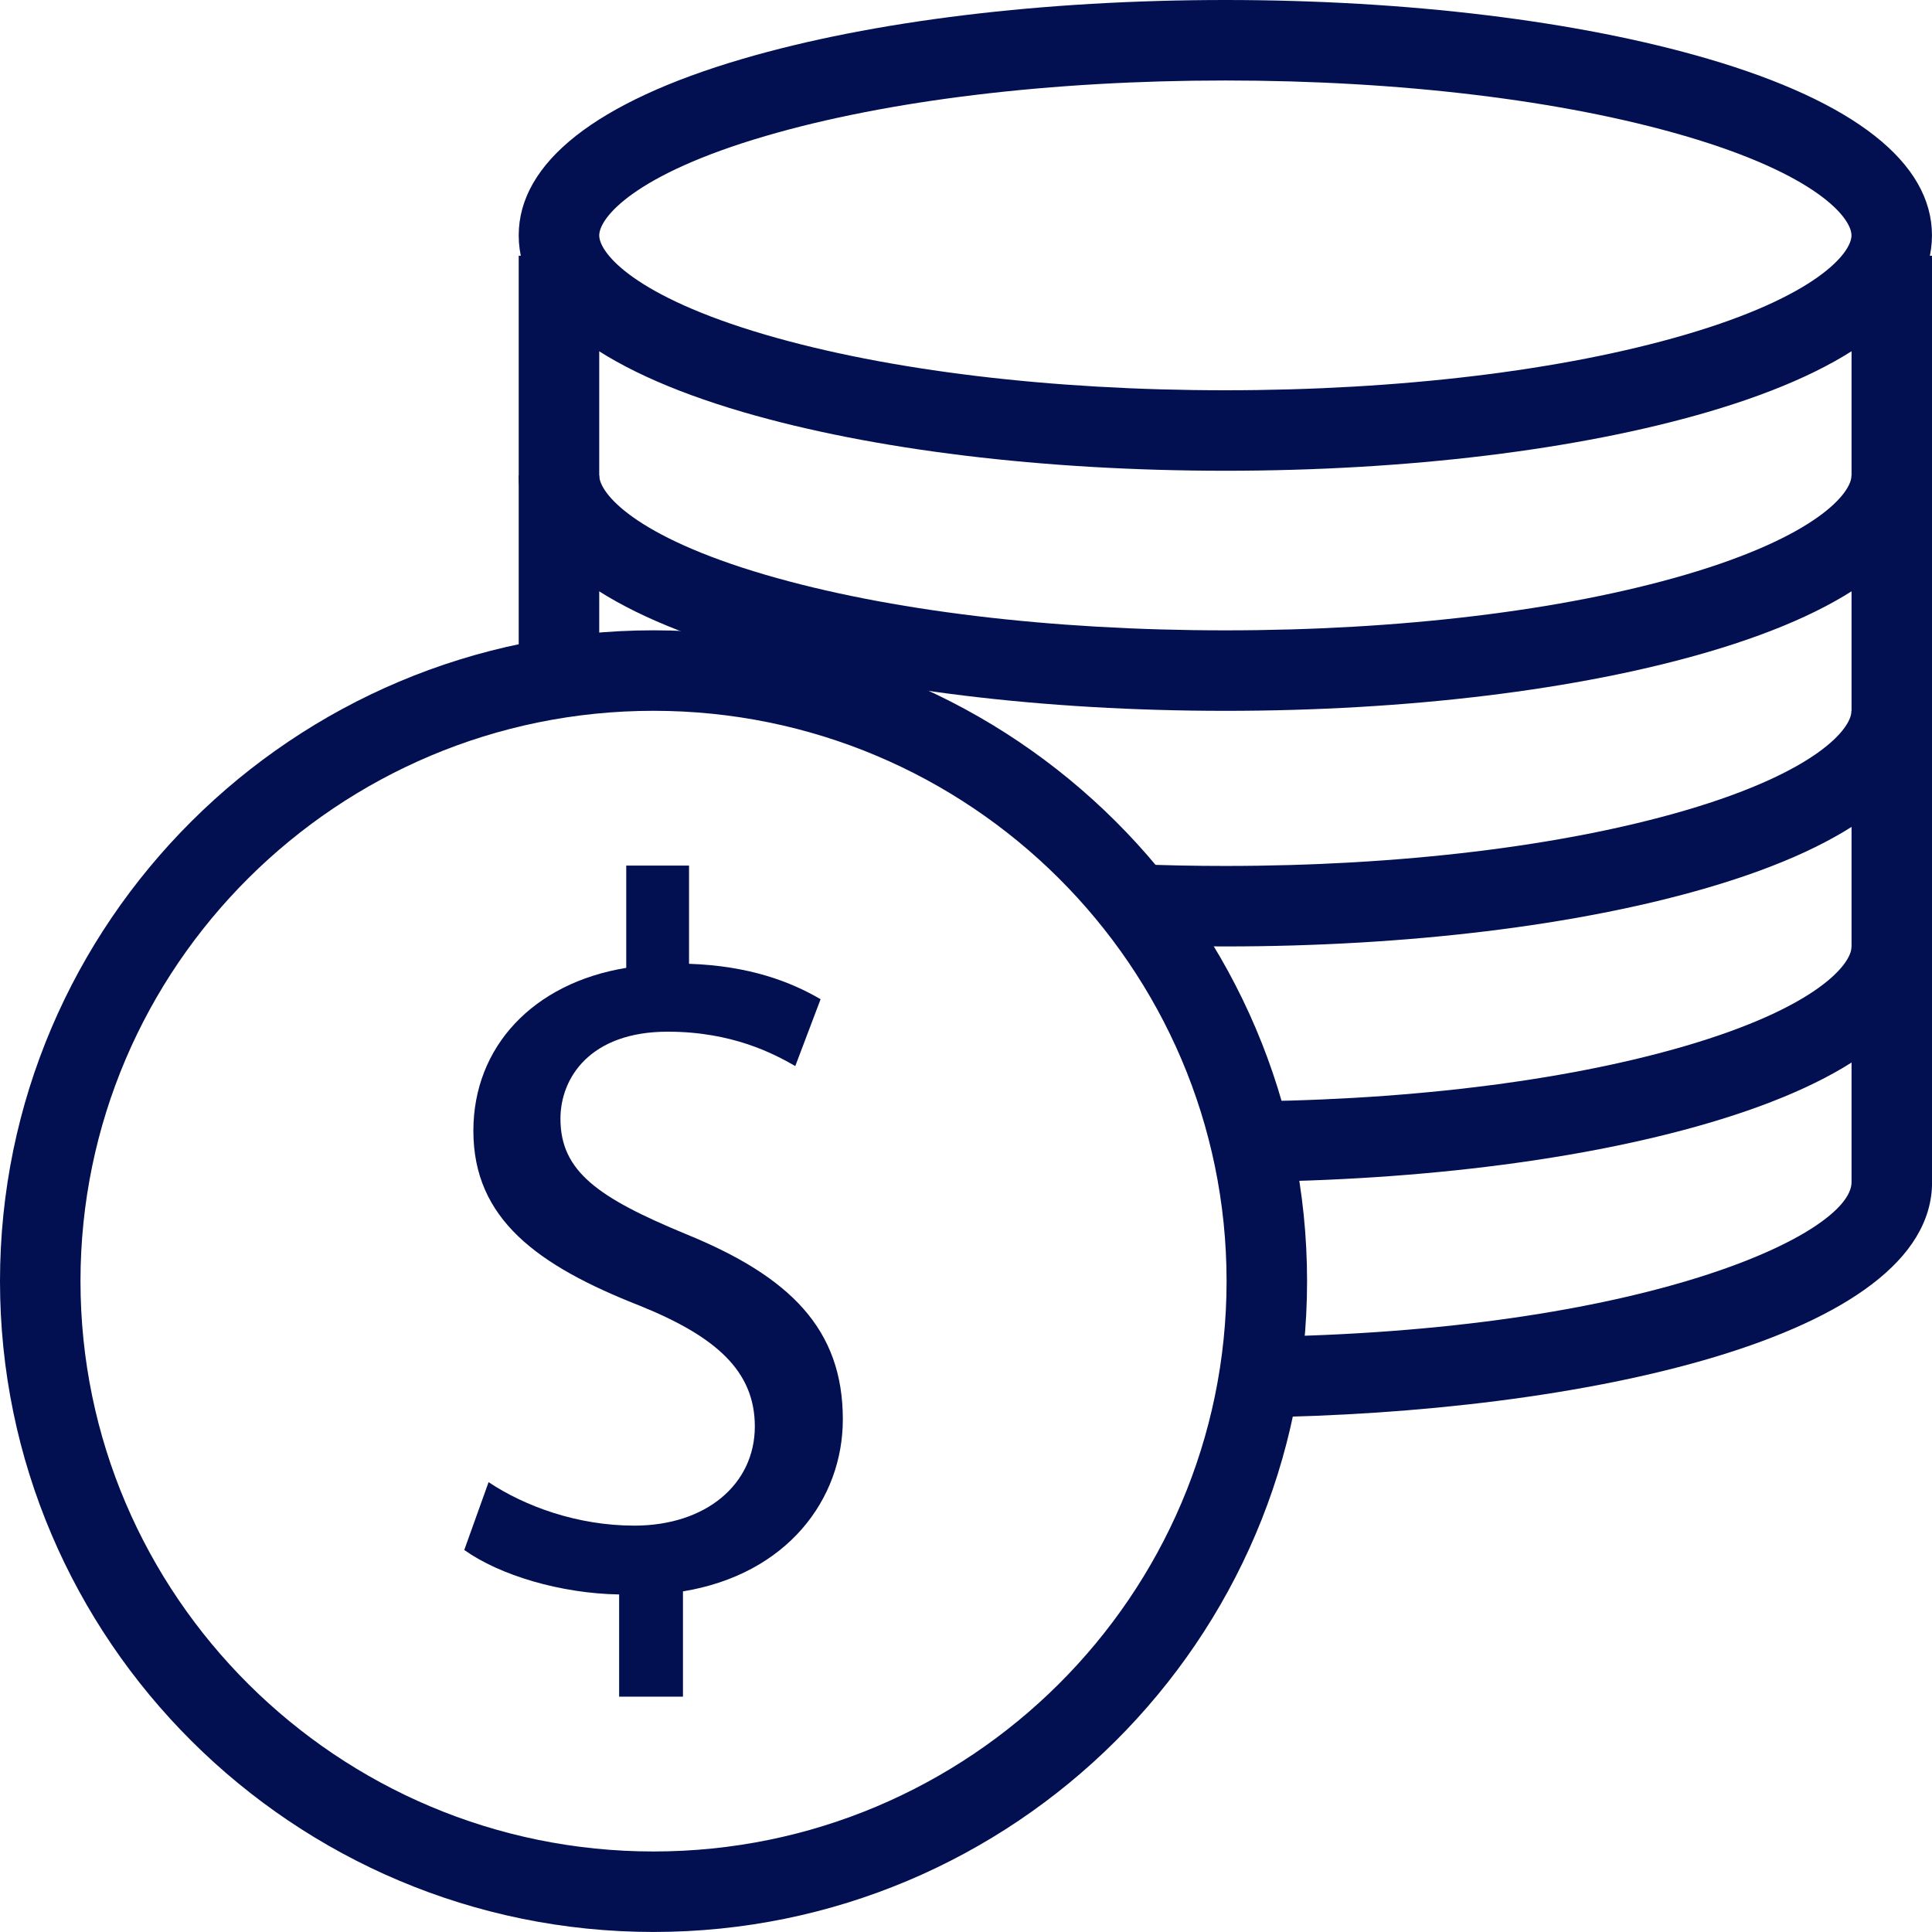 <svg width="56" height="56" viewBox="0 0 56 56" fill="none" xmlns="http://www.w3.org/2000/svg">
    <g clip-path="url(#clip0_16_444)">
        <path d="M35.517 13.645C30.25 13.645 25.283 13.04 21.531 11.942C17.282 10.697 15.035 8.927 15.035 6.823C15.035 4.718 17.282 2.948 21.531 1.704C25.283 0.605 30.25 0 35.517 0C40.784 0 45.751 0.605 49.503 1.704C53.753 2.948 55.999 4.718 55.999 6.823C55.999 8.927 53.753 10.697 49.503 11.942C45.751 13.04 40.784 13.645 35.517 13.645ZM35.517 2.333C30.466 2.333 25.732 2.905 22.187 3.943C18.376 5.059 17.369 6.315 17.369 6.823C17.369 7.331 18.376 8.586 22.187 9.702C25.732 10.74 30.466 11.312 35.517 11.312C40.569 11.312 45.303 10.74 48.847 9.702C52.659 8.586 53.666 7.331 53.666 6.823C53.666 6.315 52.659 5.059 48.847 3.943C45.303 2.905 40.569 2.333 35.517 2.333Z" fill="#021051"/>
        <path d="M35.518 20.604C30.251 20.604 25.284 19.999 21.532 18.9C17.282 17.655 15.035 15.885 15.035 13.78H17.369C17.369 14.288 18.376 15.544 22.188 16.661C25.733 17.699 30.467 18.271 35.518 18.271C40.569 18.271 45.303 17.699 48.848 16.661C52.66 15.544 53.667 14.288 53.667 13.78H56C56 15.885 53.754 17.655 49.504 18.9C45.752 19.999 40.785 20.604 35.518 20.604Z" fill="#021051"/>
        <path d="M35.517 27.433C34.588 27.433 33.672 27.415 32.797 27.378L32.894 25.047C33.737 25.082 34.62 25.1 35.517 25.1C40.568 25.1 45.302 24.528 48.847 23.49C52.658 22.373 53.665 21.117 53.665 20.609H55.999C55.999 22.714 53.752 24.485 49.502 25.729C45.751 26.828 40.784 27.433 35.517 27.433Z" fill="#021051"/>
        <path d="M35.52 34.261V31.928C40.571 31.928 45.305 31.356 48.849 30.318C52.661 29.202 53.668 27.946 53.668 27.438H56.002C56.002 29.542 53.755 31.313 49.505 32.557C45.753 33.656 40.786 34.261 35.52 34.261Z" fill="#021051"/>
        <path d="M35.52 41.09V38.757C35.784 38.757 36.05 38.756 36.311 38.752C47.707 38.613 53.668 35.758 53.668 34.266V7.413H56.002V34.266C56.002 38.786 45.81 40.969 36.341 41.085C36.07 41.089 35.794 41.09 35.52 41.09Z" fill="#021051"/>
        <path d="M15.035 7.413H17.369V19.707H15.035V7.413Z" fill="#021051"/>
        <path d="M18.943 55.999C8.498 55.999 0 47.537 0 37.135C0 26.732 8.498 18.27 18.943 18.27C29.389 18.27 37.886 26.732 37.886 37.134C37.886 47.537 29.388 55.999 18.943 55.999ZM18.943 20.603C9.784 20.603 2.333 28.019 2.333 37.134C2.333 46.25 9.785 53.666 18.943 53.666C28.102 53.666 35.553 46.25 35.553 37.134C35.553 28.019 28.102 20.603 18.943 20.603Z" fill="#021051"/>
        <path d="M17.946 49.18V46.216C16.245 46.188 14.482 45.658 13.457 44.927L14.162 42.961C15.216 43.664 16.742 44.221 18.386 44.221C20.469 44.221 21.879 43.018 21.879 41.345C21.879 39.731 20.735 38.735 18.562 37.854C15.57 36.681 13.721 35.331 13.721 32.778C13.721 30.342 15.453 28.495 18.152 28.054V25.09H19.972V27.936C21.731 27.995 22.934 28.464 23.785 28.963L23.052 30.9C22.436 30.547 21.232 29.904 19.355 29.904C17.095 29.904 16.245 31.252 16.245 32.426C16.245 33.952 17.331 34.715 19.883 35.771C22.905 37.003 24.43 38.528 24.43 41.14C24.43 43.458 22.817 45.63 19.796 46.127V49.179H17.946V49.18Z" fill="#021051"/>
    </g>
    <defs>
        <clipPath id="clip0_16_444">
            <rect width="56" height="56" fill="white"/>
        </clipPath>
    </defs>
</svg>
